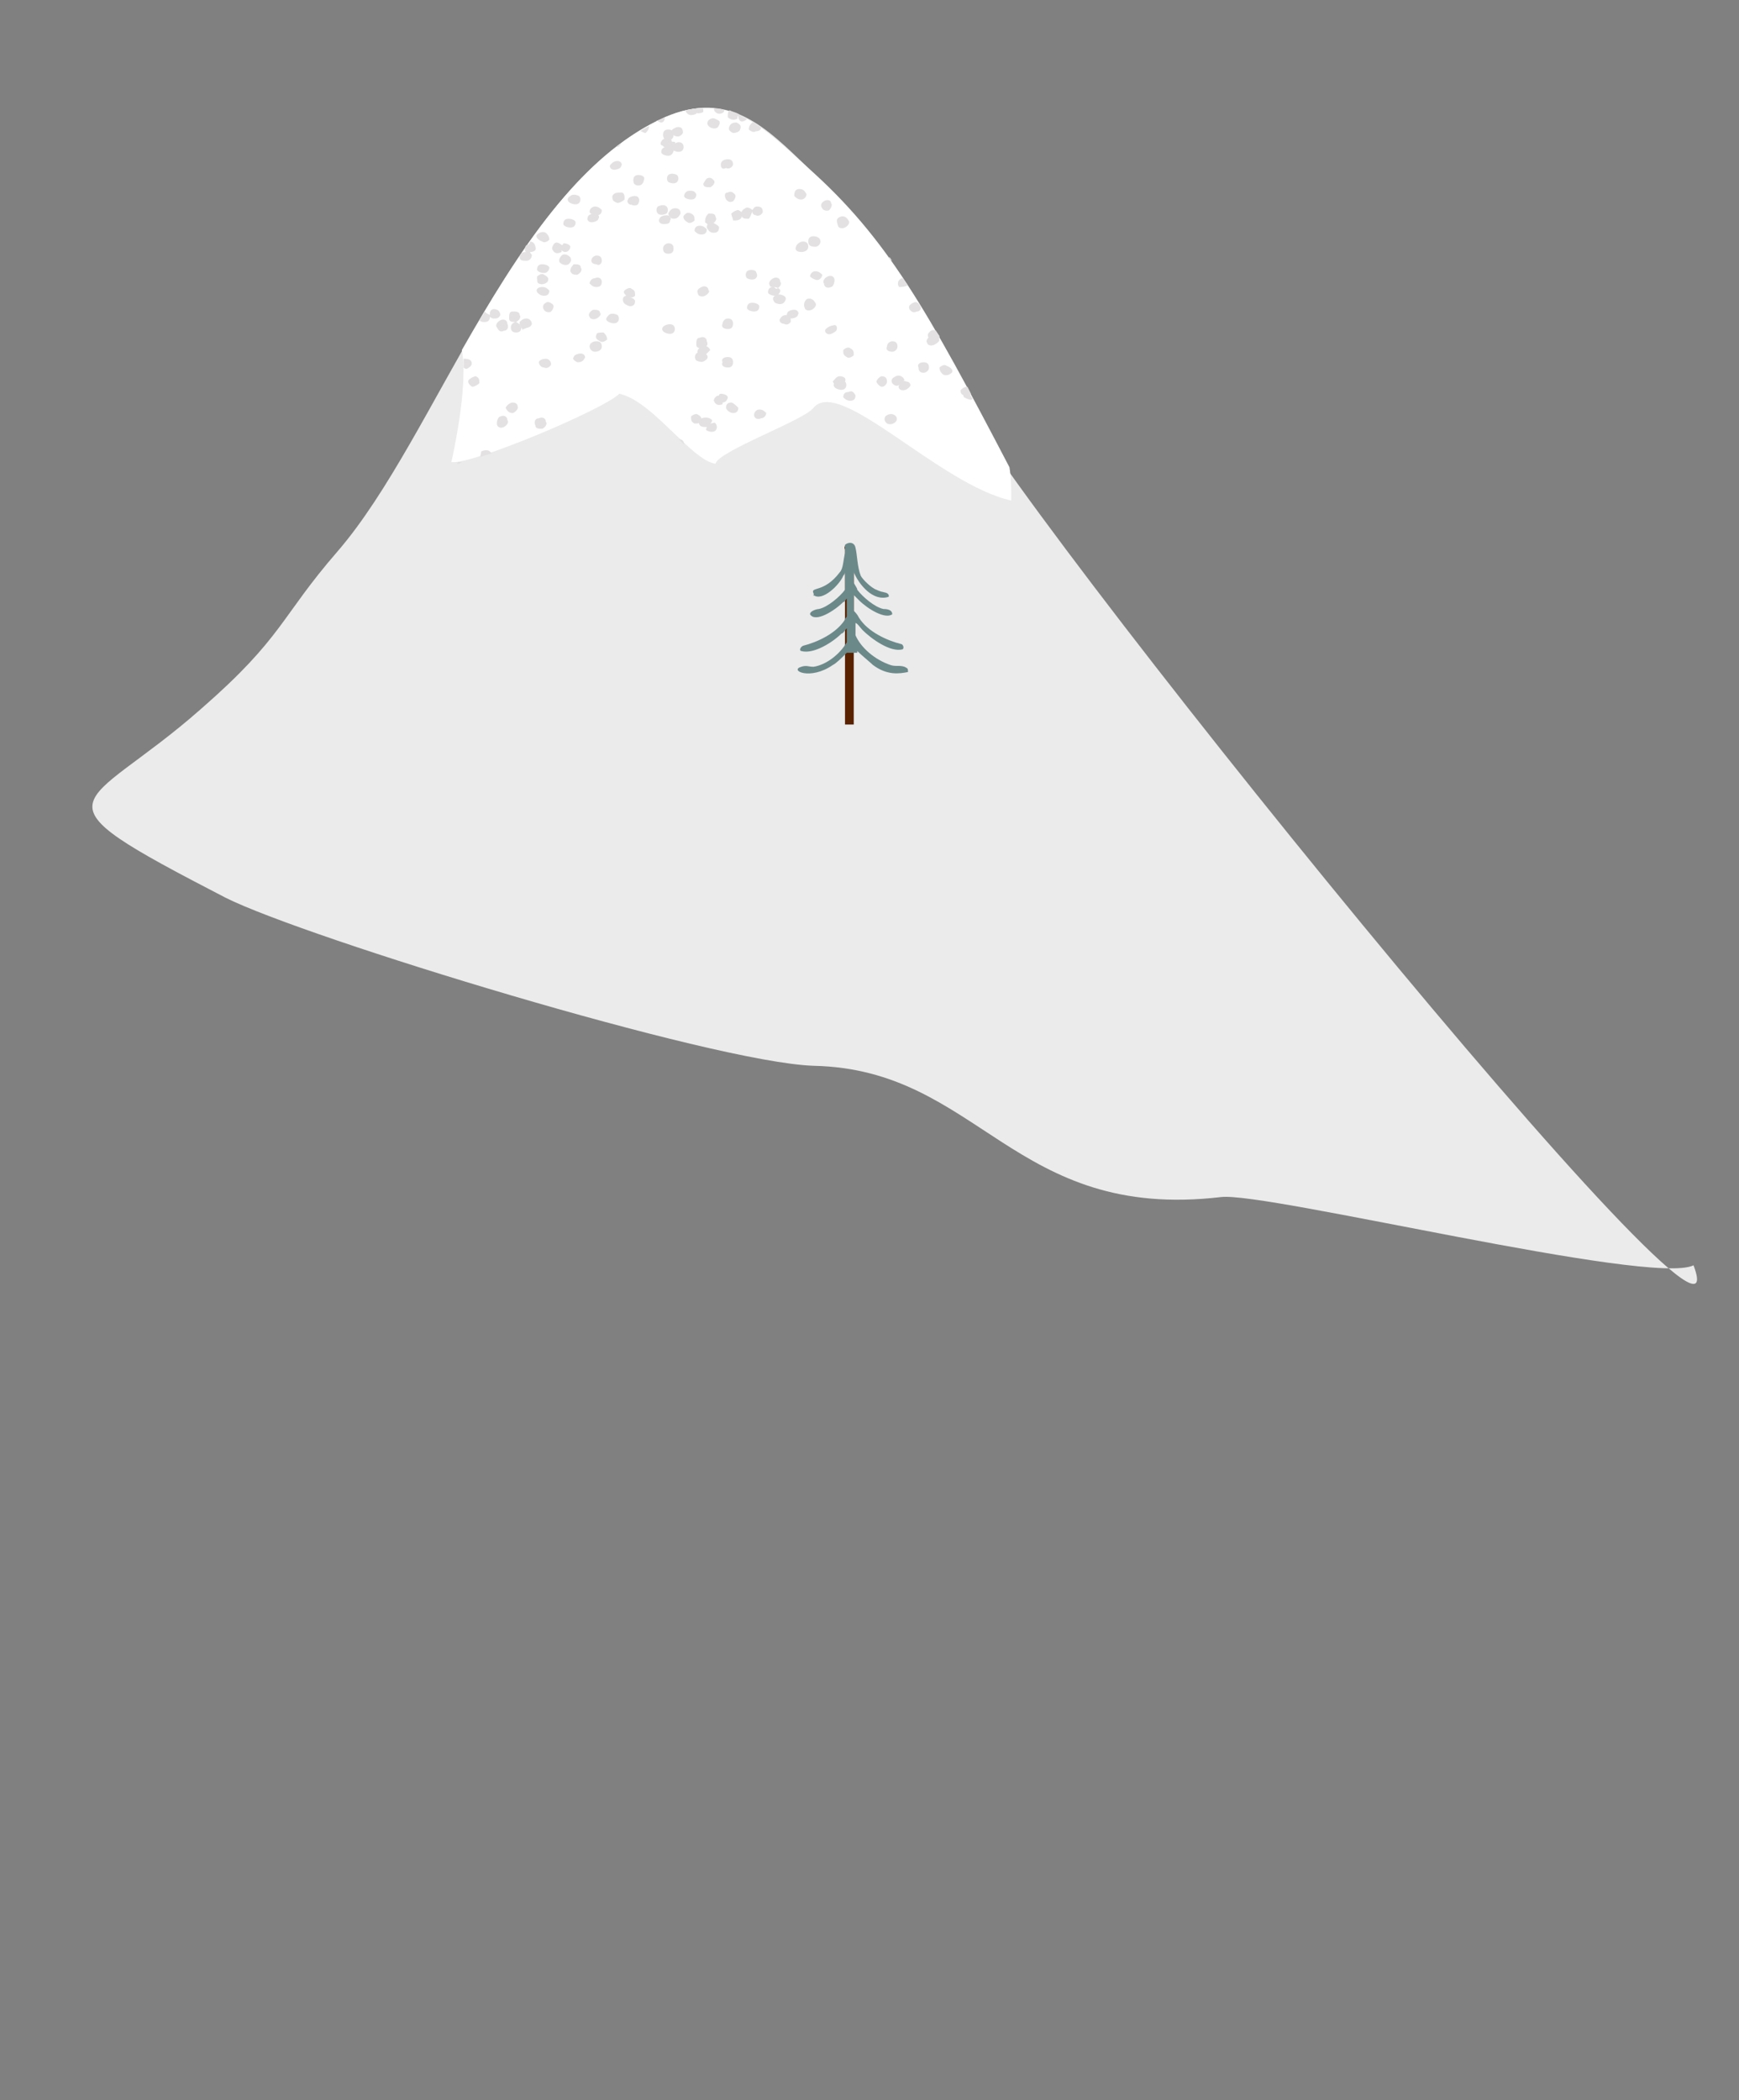 <?xml version="1.0" encoding="utf-8"?>
<!-- Generator: Adobe Illustrator 24.0.3, SVG Export Plug-In . SVG Version: 6.00 Build 0)  -->
<svg version="1.1" id="Layer_1" xmlns="http://www.w3.org/2000/svg" xmlns:xlink="http://www.w3.org/1999/xlink" x="0px" y="0px"
     viewBox="0 0 99.4 120" style="enable-background:new 0 0 99.4 120;" xml:space="preserve">
<rect x="0" y="0" width="99.4" height="120" fill="#808080" stroke="none"/>
<style type="text/css">
	.st0{fill-rule:evenodd;clip-rule:evenodd;fill:#EBEBEB;}
	.st1{fill-rule:evenodd;clip-rule:evenodd;fill:#FFFFFF;}
	.st2{fill-rule:evenodd;clip-rule:evenodd;fill:#E4E1E2;}
	.st3{fill-rule:evenodd;clip-rule:evenodd;fill:#582100;}
	.st4{fill-rule:evenodd;clip-rule:evenodd;fill:#6C898A;}
</style>
<g>
	<path class="st0" d="M96.8,72.3c3.5,9.2-39.7-44.1-42.7-50.9c-1.5-3.4-3.3-7.2-7.9-11.8c-2.4-2.3-4.5-4.5-8.2-2.9
		c-8.6,3.8-13,18.2-18.7,24.8c-3.3,3.8-3.1,4.9-7.8,9c-6.8,6-10.2,4.8,1.4,10.8c4.6,2.3,27.8,9.4,33.6,9.6
		c9.5,0.2,11.4,8.9,23.3,7.5C72.4,68.1,94.4,73.5,96.8,72.3z"/>
	<path class="st1" d="M26.4,20c0.4,2.1-0.6,6.4-0.6,6.4c1.1,0.2,8.7-3,9.6-3.9c1.9,0.4,4.1,3.8,5.5,4c0.1-0.7,5.1-2.5,5.6-3.2
		c1.5-1.8,7.2,4.4,11.3,5.3c0-0.6,0-1.3-0.1-1.9c-4.7-9-7-13.1-11.5-17.1c-2.5-2.2-4.5-4.5-8.2-2.9C33.1,8.9,29.6,14.4,26.4,20z"/>
	<g>
		<path class="st2" d="M26.5,20.5c0,0.2,0,0.3,0,0.5c0.1,0.1,0.2,0.1,0.3,0c0.2-0.1,0.2-0.3,0.1-0.4C26.8,20.5,26.6,20.5,26.5,20.5
			L26.5,20.5L26.5,20.5z M34.1,19.5c0.2,0,0.3,0.1,0.3,0.3c0,0.2-0.2,0.3-0.4,0.3c-0.2,0-0.3-0.2-0.3-0.3
			C33.7,19.6,33.9,19.5,34.1,19.5L34.1,19.5z M30.1,18.2c0.2,0,0.3,0.2,0.3,0.3c0,0.1-0.2,0.3-0.4,0.2c-0.2,0-0.3-0.1-0.3-0.3
			C29.8,18.3,29.9,18.2,30.1,18.2z"/>
		<g>
			<g>
				<path class="st2" d="M27.5,26.1c0.2-0.1,0.4-0.1,0.6-0.2c0,0,0,0-0.1-0.1c-0.1-0.1-0.3-0.1-0.5,0C27.5,26,27.4,26.1,27.5,26.1
					L27.5,26.1z M51,14.9c-0.1-0.1-0.1-0.2-0.2-0.2C50.8,14.8,50.8,14.8,51,14.9C50.9,14.9,50.9,14.9,51,14.9L51,14.9z M43.5,7.3
					c-0.1-0.1-0.3-0.2-0.4-0.3c0,0,0,0-0.1,0c-0.1,0.1-0.2,0.2-0.2,0.4c0.1,0.1,0.3,0.2,0.4,0.1C43.4,7.5,43.5,7.4,43.5,7.3
					L43.5,7.3z M42.7,6.8c-0.2-0.1-0.4-0.2-0.5-0.3l0,0l0,0c-0.2-0.1-0.3-0.1-0.5-0.2c-0.1,0.1-0.1,0.2-0.1,0.4
					c0.1,0.1,0.3,0.2,0.5,0.1c0.1,0,0-0.1,0.1-0.2c0,0.1,0,0.2,0.1,0.3C42.4,7,42.6,6.9,42.7,6.8L42.7,6.8z M40.2,6.2
					c-0.2,0-0.4,0-0.6,0.1c0,0,0,0,0.1,0.1c0.1,0.1,0.3,0.1,0.5,0C40.2,6.3,40.2,6.2,40.2,6.2L40.2,6.2z M43.2,15.9
					c-0.1,0.1-0.3,0.1-0.5,0c-0.1-0.1-0.1-0.3,0-0.4c0.1-0.1,0.4-0.1,0.5,0C43.3,15.7,43.3,15.8,43.2,15.9L43.2,15.9z M38.5,18.6
					c0.1,0.1,0.1,0.3,0,0.4c-0.1,0.1-0.3,0.1-0.5,0c-0.2-0.1-0.2-0.3,0-0.4C38.2,18.5,38.4,18.5,38.5,18.6L38.5,18.6z M46.3,15.8
					c0-0.1,0.1-0.3,0.3-0.3c0.2,0,0.3,0.1,0.4,0.2c0,0.1-0.1,0.3-0.3,0.3C46.6,16,46.4,15.9,46.3,15.8L46.3,15.8z M39.8,11.1
					c0,0.2-0.1,0.3-0.3,0.3c-0.2,0-0.4-0.1-0.4-0.2c0-0.1,0.1-0.3,0.3-0.3C39.6,10.9,39.7,10.9,39.8,11.1L39.8,11.1z M44.2,16.4
					c-0.1,0-0.2,0-0.2-0.1c-0.1-0.1,0-0.3,0.2-0.4c0.2-0.1,0.4,0,0.4,0.2c0.1,0.1,0,0.3-0.2,0.4C44.3,16.5,44.3,16.4,44.2,16.4
					c0.2,0,0.4,0.1,0.4,0.2c0,0.1-0.1,0.3-0.3,0.3c-0.2,0-0.4-0.1-0.4-0.2C43.9,16.5,44,16.4,44.2,16.4L44.2,16.4z M40,19.3
					c0.2-0.1,0.4,0,0.4,0.2c0.1,0.2,0,0.3-0.2,0.4c-0.2,0-0.4,0-0.4-0.2C39.8,19.5,39.8,19.3,40,19.3L40,19.3z M41.8,12.2
					c0.1-0.1,0.3-0.2,0.4-0.2c0.2,0.1,0.3,0.2,0.2,0.4c-0.1,0.2-0.3,0.2-0.5,0.2C41.9,12.5,41.8,12.3,41.8,12.2L41.8,12.2z
					 M47.5,11.6c0.1,0.1,0,0.3-0.1,0.4c-0.1,0.1-0.4,0-0.4-0.1c-0.1-0.1-0.1-0.3,0.1-0.4C47.2,11.4,47.5,11.4,47.5,11.6L47.5,11.6z
					 M31.6,14.3c-0.1-0.1,0-0.3,0.1-0.4c0.1-0.1,0.3,0,0.4,0.1c0.1,0,0.1-0.1,0.1-0.1c0.2,0,0.4,0.1,0.4,0.2c0,0.1-0.1,0.3-0.3,0.3
					c-0.1,0-0.2-0.1-0.2-0.1c0,0,0,0.1,0,0.1C31.9,14.5,31.7,14.5,31.6,14.3L31.6,14.3z M31.6,17.4c0.1,0.1,0,0.3-0.1,0.4
					c-0.1,0.1-0.4,0-0.4-0.1c-0.1-0.1-0.1-0.3,0.1-0.4C31.3,17.2,31.5,17.3,31.6,17.4L31.6,17.4z M40.6,6.8c0.2-0.1,0.3,0,0.5,0.1
					c0.1,0.1,0,0.3-0.1,0.4c-0.2,0.1-0.4,0-0.5-0.1C40.4,7.1,40.4,6.9,40.6,6.8L40.6,6.8z M32.1,14.6c-0.1,0.1-0.2,0.3-0.1,0.4
					c0.1,0.1,0.3,0.2,0.5,0.1c0.1-0.1,0.2-0.2,0.1-0.4C32.4,14.5,32.2,14.5,32.1,14.6L32.1,14.6z M41.6,18.2c0.2,0,0.3,0.1,0.3,0.3
					c0,0.2-0.1,0.3-0.3,0.3c-0.2,0-0.4-0.1-0.3-0.3C41.3,18.4,41.4,18.2,41.6,18.2L41.6,18.2z M36.2,10.3c0-0.2,0.1-0.3,0.3-0.3
					c0.2,0,0.4,0.1,0.3,0.3c0,0.1-0.1,0.3-0.3,0.3C36.3,10.6,36.2,10.5,36.2,10.3L36.2,10.3z M41.6,20.4c0.2,0,0.3,0.1,0.3,0.3
					c0,0.2-0.1,0.3-0.3,0.3c-0.2,0-0.4-0.1-0.3-0.3C41.2,20.5,41.4,20.4,41.6,20.4L41.6,20.4z M38.2,7.4c0.2,0,0.3,0.1,0.3,0.3
					c0,0.2-0.1,0.3-0.3,0.3c-0.2,0-0.3-0.1-0.3-0.3C37.9,7.5,38,7.4,38.2,7.4L38.2,7.4z M46.1,17.1c0.2-0.1,0.4,0,0.5,0.2
					c0.1,0.1,0,0.3-0.2,0.4c-0.2,0.1-0.4,0-0.4-0.1C45.9,17.4,46,17.2,46.1,17.1L46.1,17.1z M29.3,17.8c0.2,0,0.4,0,0.4,0.2
					c0.1,0.1,0,0.3-0.2,0.4c-0.2,0-0.4,0-0.4-0.2C29.1,18,29.1,17.8,29.3,17.8L29.3,17.8z M40.4,10.2c0.2-0.1,0.3,0,0.4,0.1
					c0.1,0.1,0,0.3-0.2,0.4c-0.2,0-0.4,0-0.4-0.2C40.2,10.5,40.3,10.3,40.4,10.2L40.4,10.2z M48,12.4c0.2-0.1,0.4,0,0.5,0.2
					c0.1,0.1,0,0.3-0.2,0.4c-0.2,0.1-0.4,0-0.4-0.1C47.8,12.6,47.8,12.5,48,12.4L48,12.4z M33.6,12.4c0-0.1,0.2-0.2,0.4-0.2
					c0.2,0,0.3,0.2,0.2,0.3c0,0.1-0.2,0.2-0.4,0.2C33.7,12.7,33.5,12.6,33.6,12.4L33.6,12.4z M45.5,14.1c0-0.1,0.2-0.3,0.4-0.3
					c0.2,0,0.3,0.1,0.3,0.3c0,0.2-0.2,0.3-0.4,0.3C45.6,14.4,45.4,14.3,45.5,14.1L45.5,14.1z M29.8,18.7c0-0.1-0.1-0.1-0.1-0.2
					c0.1-0.1,0.3-0.2,0.4-0.2c0.2,0,0.3,0.2,0.2,0.3c-0.1,0.1-0.3,0.2-0.4,0.2C29.9,18.9,29.9,18.9,29.8,18.7c0,0.2-0.1,0.3-0.3,0.3
					c-0.2,0-0.3-0.1-0.3-0.3c0-0.2,0.2-0.3,0.3-0.3C29.7,18.5,29.8,18.6,29.8,18.7L29.8,18.7z M38.5,14.2c0,0.2-0.1,0.3-0.3,0.3
					c-0.2,0-0.3-0.1-0.3-0.3c0-0.2,0.2-0.3,0.3-0.3C38.4,13.9,38.5,14,38.5,14.2L38.5,14.2z M39.8,20.2c0.1-0.1,0.3-0.1,0.5,0
					c0.2,0.1,0.2,0.3,0,0.4c-0.1,0.1-0.3,0.1-0.5,0C39.7,20.5,39.7,20.3,39.8,20.2L39.8,20.2z M34.4,16.1c0,0.2-0.1,0.3-0.3,0.3
					c-0.2,0-0.3-0.1-0.4-0.2c0-0.1,0.1-0.3,0.3-0.3C34.2,15.8,34.4,15.9,34.4,16.1L34.4,16.1z M41.1,13c0,0.2-0.1,0.3-0.3,0.3
					c-0.2,0-0.3-0.1-0.4-0.3c0-0.2,0.1-0.3,0.3-0.3C40.9,12.8,41.1,12.9,41.1,13L41.1,13z M40.4,13.1c0,0.2-0.1,0.3-0.3,0.3
					c-0.2,0-0.3-0.1-0.4-0.2c0-0.2,0.1-0.3,0.3-0.3C40.2,12.9,40.3,13,40.4,13.1L40.4,13.1z M48.9,22.6c0,0.2-0.1,0.3-0.3,0.3
					c-0.2,0-0.3-0.1-0.4-0.2c0-0.2,0.1-0.3,0.3-0.3C48.7,22.3,48.8,22.4,48.9,22.6L48.9,22.6z M39.1,12.3c0.1-0.1,0.2-0.2,0.4-0.1
					c0.2,0.1,0.2,0.2,0.2,0.4c-0.1,0.1-0.3,0.2-0.4,0.1C39.1,12.6,39,12.4,39.1,12.3L39.1,12.3z M39.7,24.2
					c-0.2-0.1-0.2-0.2-0.2-0.4c0.1-0.1,0.3-0.2,0.4-0.1c0.2,0.1,0.2,0.2,0.2,0.4C40,24.2,39.9,24.2,39.7,24.2L39.7,24.2z M44.6,18.2
					C44.7,18,44.9,18,45,18c0.2,0.1,0.2,0.2,0.2,0.4c-0.1,0.1-0.2,0.2-0.4,0.1C44.6,18.5,44.5,18.3,44.6,18.2L44.6,18.2z M48.4,20.4
					c-0.2-0.1-0.2-0.2-0.2-0.4c0.1-0.1,0.3-0.2,0.4-0.1c0.2,0.1,0.2,0.2,0.2,0.4C48.7,20.4,48.5,20.5,48.4,20.4L48.4,20.4z
					 M30.7,15.8c0.1-0.1,0.3-0.2,0.4-0.1c0.2,0.1,0.3,0.2,0.2,0.4c-0.1,0.1-0.3,0.2-0.5,0.1C30.7,16.2,30.7,16,30.7,15.8L30.7,15.8z
					 M30.8,23.9c0.2-0.1,0.4,0,0.4,0.2c0.1,0.1,0,0.3-0.2,0.4c-0.2,0-0.4,0-0.4-0.2C30.5,24.1,30.6,23.9,30.8,23.9L30.8,23.9z
					 M26.8,21.7c0.1-0.1,0.3-0.2,0.4-0.2c0.2,0.1,0.2,0.2,0.2,0.4c-0.1,0.1-0.3,0.2-0.4,0.2C26.8,22,26.7,21.8,26.8,21.7z"/>
				<path class="st2" d="M26.1,26.5c0.1,0,0.2,0,0.3-0.1c-0.1,0-0.2,0-0.2,0C26.2,26.4,26.1,26.5,26.1,26.5L26.1,26.5z M38.8,25.1
					c0.1,0.1,0.2,0.2,0.3,0.3C39.1,25.2,39,25.1,38.8,25.1C38.8,25.1,38.8,25.1,38.8,25.1L38.8,25.1z M55.6,22.8l-0.3-0.5
					c0,0,0,0-0.1,0c-0.1,0.1-0.2,0.2-0.1,0.4C55.3,22.8,55.5,22.9,55.6,22.8L55.6,22.8z M51.9,16.3c-0.1-0.1-0.2-0.3-0.3-0.4
					c-0.1,0-0.1,0-0.2,0.1c-0.1,0.1-0.1,0.3,0,0.4C51.5,16.4,51.7,16.4,51.9,16.3C51.8,16.3,51.9,16.3,51.9,16.3L51.9,16.3z
					 M41.4,6.3c-0.2-0.1-0.4-0.1-0.6-0.1l0,0c0,0.2,0.2,0.3,0.3,0.3C41.3,6.5,41.4,6.4,41.4,6.3L41.4,6.3z M39.8,6.2
					c-0.2,0-0.4,0.1-0.6,0.1c0,0.1,0,0.1,0.1,0.2c0.1,0.1,0.3,0.1,0.5,0C39.8,6.4,39.8,6.3,39.8,6.2L39.8,6.2z M38,6.7L38,6.7
					c-0.2,0.1-0.4,0.2-0.5,0.2c0.1,0,0.2,0.1,0.3,0.1C37.9,7,38,6.9,38,6.7L38,6.7z M37.1,7.2c-0.2,0.1-0.4,0.2-0.5,0.3
					c0.1,0,0.2,0.1,0.3,0.1C37,7.5,37.1,7.4,37.1,7.2C37.1,7.2,37.1,7.2,37.1,7.2L37.1,7.2z M35.5,8.2c-0.1,0.1-0.2,0.1-0.3,0.2
					C35.3,8.4,35.4,8.4,35.5,8.2C35.5,8.2,35.5,8.2,35.5,8.2L35.5,8.2z M33.3,10.1l-0.1,0.1C33.3,10.2,33.3,10.1,33.3,10.1
					L33.3,10.1z M30.1,14L30.1,14C30,14.1,30,14.2,30,14.2c0,0.1,0,0.2,0.1,0.2c0,0-0.1,0-0.1,0c-0.2,0-0.3,0.2-0.3,0.3
					c0,0.2,0.2,0.2,0.4,0.2c0.2,0,0.3-0.2,0.3-0.3c0-0.1-0.1-0.1-0.1-0.2l0,0c0.2,0,0.4-0.1,0.3-0.3c0-0.1-0.1-0.3-0.3-0.3
					C30.3,13.9,30.2,14,30.1,14L30.1,14z M27.7,17.8c-0.1,0.2-0.2,0.3-0.3,0.5c0.1,0.1,0.2,0.1,0.3,0.1c0.2,0,0.3-0.1,0.3-0.3
					c0,0,0.1,0.1,0.2,0.1c0.2,0,0.3,0,0.4-0.2c0-0.1-0.1-0.3-0.2-0.3c-0.2-0.1-0.4,0-0.4,0.2c0,0,0,0.1,0,0.1
					C27.8,17.9,27.8,17.9,27.7,17.8L27.7,17.8z M34.5,19c0.1,0.1,0.2,0.2,0.2,0.4c-0.1,0.1-0.3,0.2-0.4,0.1
					c-0.2-0.1-0.3-0.2-0.2-0.4C34.1,19,34.3,19,34.5,19L34.5,19z M38.4,8.4c0.1,0,0.1,0.1,0.1,0.2C38.5,8.5,38.5,8.4,38.4,8.4
					C38.5,8.3,38.4,8.4,38.4,8.4L38.4,8.4z M38.6,8.2c0.1-0.1,0.3-0.1,0.4,0c0.1,0.1,0.1,0.3,0,0.4c-0.1,0.1-0.3,0.1-0.5,0l0,0
					c0,0.1-0.1,0.3-0.3,0.3c-0.2,0-0.4-0.1-0.4-0.2c0-0.1,0-0.2,0.2-0.3c-0.1,0-0.1-0.1-0.2-0.1c-0.1-0.1,0-0.3,0.2-0.4
					c0.2,0,0.4,0,0.4,0.2C38.6,8.1,38.6,8.1,38.6,8.2L38.6,8.2z M43.1,23.7c0-0.1,0.1-0.3,0.3-0.3c0.2,0,0.3,0.1,0.4,0.2
					c0,0.1-0.1,0.3-0.3,0.3C43.3,24,43.1,23.9,43.1,23.7L43.1,23.7z M43.4,17.5c0,0.2-0.1,0.3-0.3,0.3c-0.2,0-0.4-0.1-0.4-0.2
					c0-0.2,0.1-0.3,0.3-0.3C43.2,17.3,43.4,17.4,43.4,17.5L43.4,17.5z M30.7,15.4c0-0.2,0.1-0.3,0.3-0.3c0.2,0,0.4,0.1,0.4,0.2
					c0,0.1-0.1,0.3-0.3,0.3C30.9,15.6,30.7,15.5,30.7,15.4L30.7,15.4z M40.8,22.9c0-0.1,0.1-0.3,0.3-0.3c0,0,0-0.1,0.1-0.1
					c0.2,0,0.4,0.1,0.4,0.2c0,0.1-0.1,0.3-0.3,0.3c0,0,0,0,0,0c0,0,0,0.1,0,0.1C41,23.2,40.9,23.1,40.8,22.9L40.8,22.9z M47.5,16.4
					c-0.2,0.1-0.4,0-0.4-0.2c-0.1-0.1,0-0.3,0.2-0.4c0.2-0.1,0.4,0,0.4,0.2C47.7,16.2,47.6,16.4,47.5,16.4L47.5,16.4z M42.8,12.5
					c-0.2,0-0.4,0-0.4-0.2c-0.1-0.1,0-0.3,0.2-0.4c0.1-0.1,0.3,0,0.4,0.1c0.1-0.1,0.1-0.2,0.3-0.2c0.2,0,0.3,0.1,0.3,0.3
					c0,0.1-0.2,0.3-0.4,0.2c-0.1,0-0.2-0.1-0.2-0.2C42.9,12.3,42.9,12.4,42.8,12.5L42.8,12.5z M28.6,23.8c0.2-0.1,0.4,0,0.4,0.2
					c0.1,0.1,0,0.3-0.2,0.4c-0.2,0.1-0.4,0-0.4-0.2C28.4,24,28.5,23.8,28.6,23.8L28.6,23.8z M52.2,17.3c0.2-0.1,0.3,0,0.4,0.2
					c0.1,0.1,0,0.3-0.2,0.3c-0.2,0.1-0.3,0-0.4-0.1C51.9,17.5,52,17.4,52.2,17.3L52.2,17.3z M28.8,18.9c-0.2,0.1-0.3,0-0.4-0.2
					c-0.1-0.1,0-0.3,0.2-0.4c0.2-0.1,0.4,0,0.4,0.2C29.1,18.7,29,18.9,28.8,18.9L28.8,18.9z M40.3,16.9c-0.2,0.1-0.4,0-0.4-0.1
					c-0.1-0.2,0-0.3,0.2-0.4c0.2-0.1,0.4,0,0.4,0.2C40.6,16.6,40.5,16.8,40.3,16.9L40.3,16.9z M42.3,7.4c0,0.1-0.2,0.2-0.4,0.2
					c-0.2-0.1-0.3-0.2-0.2-0.4C41.8,7,42,7,42.1,7C42.3,7.1,42.4,7.2,42.3,7.4L42.3,7.4z M47.8,18.9c-0.1,0.1-0.3,0.2-0.4,0.2
					c-0.2,0-0.3-0.2-0.2-0.3c0.1-0.1,0.3-0.2,0.4-0.2C47.8,18.5,47.9,18.7,47.8,18.9L47.8,18.9z M33.4,20.5
					c-0.1,0.2-0.3,0.2-0.4,0.2c-0.2-0.1-0.3-0.2-0.2-0.3c0-0.1,0.2-0.2,0.4-0.2C33.4,20.2,33.5,20.4,33.4,20.5L33.4,20.5z M35,11.2
					c0.1-0.2,0.3-0.2,0.5-0.2c0.2,0,0.2,0.2,0.2,0.4c-0.1,0.1-0.3,0.2-0.4,0.2C35,11.5,35,11.4,35,11.2L35,11.2z M41.6,11
					c0.2-0.1,0.3,0,0.4,0.1c0.1,0.1,0,0.3-0.1,0.4c-0.2,0.1-0.3,0-0.4-0.1C41.4,11.2,41.4,11,41.6,11L41.6,11z M40.7,24
					c0,0.1,0,0.1-0.1,0.2c0.1,0,0.3-0.1,0.3,0c0.1,0.1,0.1,0.3,0,0.4c-0.1,0.1-0.3,0.1-0.5,0c-0.1-0.1,0-0.1,0-0.2
					c-0.2,0-0.3,0-0.4-0.1c-0.1-0.1,0-0.3,0.1-0.4C40.4,23.8,40.6,23.9,40.7,24L40.7,24z M50.1,21.8c0-0.1,0.2-0.3,0.3-0.3
					c0.2,0,0.3,0.1,0.3,0.3c0,0.1-0.1,0.3-0.3,0.3C50.3,22.1,50.1,21.9,50.1,21.8L50.1,21.8z M52.8,20.7c0.2,0,0.3,0.1,0.3,0.3
					c0,0.2-0.2,0.3-0.3,0.3c-0.2,0-0.3-0.1-0.3-0.3C52.4,20.8,52.6,20.7,52.8,20.7L52.8,20.7z M41.8,23c-0.2,0-0.3,0.1-0.3,0.3
					c0,0.1,0.2,0.3,0.4,0.3c0.2,0,0.3-0.1,0.3-0.3C42.1,23.2,41.9,23,41.8,23L41.8,23z M48,21.5c0.2,0,0.4,0.1,0.3,0.3
					c0,0.1-0.1,0.3-0.3,0.3c-0.2,0-0.3-0.1-0.4-0.3C47.7,21.7,47.8,21.5,48,21.5L48,21.5z M29.3,23c0.2,0,0.3,0.1,0.3,0.3
					c0,0.1-0.2,0.3-0.3,0.3c-0.2,0-0.3-0.1-0.4-0.3C29,23.1,29.2,23,29.3,23L29.3,23z M51.3,19.8c0,0.2-0.2,0.3-0.3,0.3
					c-0.2,0-0.4-0.1-0.3-0.3c0-0.2,0.2-0.3,0.3-0.3C51.2,19.5,51.3,19.6,51.3,19.8L51.3,19.8z M53.4,19.7c-0.2,0.1-0.4,0-0.4-0.1
					c-0.1-0.1,0-0.3,0.2-0.4c0.2-0.1,0.4,0,0.5,0.2C53.7,19.5,53.6,19.6,53.4,19.7L53.4,19.7z M32.8,15.1c0.2,0,0.4,0,0.4,0.2
					c0.1,0.1,0,0.3-0.2,0.4c-0.2,0-0.3,0-0.4-0.2C32.6,15.3,32.7,15.2,32.8,15.1L32.8,15.1z M51.4,22c-0.2,0.1-0.3,0-0.4-0.1
					c-0.1-0.2,0-0.3,0.2-0.4c0.2-0.1,0.4,0,0.5,0.2C51.6,21.8,51.6,21.9,51.4,22L51.4,22z M38.6,7.3c-0.2,0.1-0.3,0.2-0.2,0.3
					c0.1,0.2,0.3,0.2,0.4,0.2C39,7.7,39.1,7.6,39,7.4C39,7.3,38.8,7.2,38.6,7.3L38.6,7.3z M34.1,18.2c-0.2,0.1-0.4,0-0.4-0.1
					c-0.1-0.1,0-0.3,0.2-0.4c0.2,0,0.4,0,0.4,0.2C34.4,17.9,34.3,18.1,34.1,18.2L34.1,18.2z M40.3,20.3c-0.2,0.1-0.3,0-0.4-0.1
					c-0.1-0.1,0-0.3,0.2-0.4c0.2-0.1,0.4,0,0.5,0.2C40.5,20.1,40.4,20.2,40.3,20.3L40.3,20.3z M40.5,12.2c0.2,0,0.4,0,0.4,0.2
					c0.1,0.1,0,0.3-0.2,0.4c-0.1,0.1-0.3,0-0.4-0.1C40.3,12.4,40.4,12.3,40.5,12.2L40.5,12.2z M45.4,17.7c0.2,0,0.3,0.2,0.2,0.3
					c0,0.1-0.2,0.2-0.4,0.2c-0.1,0-0.3-0.2-0.2-0.3C45,17.8,45.2,17.7,45.4,17.7L45.4,17.7z M35.3,9.2c0.2,0,0.3,0.2,0.2,0.3
					c0,0.1-0.2,0.2-0.4,0.2c-0.2,0-0.3-0.2-0.2-0.3C35,9.3,35.1,9.2,35.3,9.2L35.3,9.2z M38.1,12.3c0.2,0,0.3,0.2,0.2,0.3
					c0,0.2-0.2,0.2-0.4,0.2c-0.2,0-0.3-0.2-0.2-0.3C37.7,12.4,37.9,12.3,38.1,12.3L38.1,12.3z M36.1,11.7c-0.2,0-0.3-0.2-0.2-0.3
					c0-0.1,0.2-0.2,0.4-0.2c0.2,0,0.3,0.2,0.2,0.4C36.5,11.7,36.3,11.8,36.1,11.7L36.1,11.7z M41.2,9.4c0-0.2,0.2-0.3,0.4-0.3
					c0.2,0,0.3,0.1,0.3,0.3c0,0.1-0.2,0.3-0.4,0.2C41.3,9.7,41.2,9.6,41.2,9.4L41.2,9.4z M31.2,20.5c0.2,0,0.3,0.2,0.3,0.3
					c0,0.1-0.2,0.3-0.4,0.2c-0.2,0-0.3-0.2-0.3-0.3C30.8,20.6,31,20.5,31.2,20.5L31.2,20.5z M38.5,12.5c0.2,0,0.3-0.1,0.4-0.3
					c0-0.2-0.1-0.3-0.3-0.3c-0.2,0-0.3,0.1-0.4,0.3C38.2,12.3,38.3,12.5,38.5,12.5L38.5,12.5z M33.8,14.9c0-0.2,0.2-0.3,0.3-0.3
					c0.2,0,0.3,0.1,0.3,0.3c0,0.2-0.2,0.3-0.3,0.2C33.9,15.1,33.8,15,33.8,14.9L33.8,14.9z M32.6,11.2c0.1-0.1,0.3-0.1,0.5,0
					c0.1,0.1,0.1,0.3,0,0.4c-0.1,0.1-0.3,0.1-0.5,0C32.4,11.5,32.4,11.3,32.6,11.2L32.6,11.2z M34.8,18c0.1-0.1,0.3-0.1,0.5,0
					c0.1,0.1,0.1,0.3,0,0.4c-0.1,0.1-0.3,0.1-0.5,0C34.6,18.3,34.6,18.2,34.8,18L34.8,18z M37.6,11.8c-0.1,0.1-0.1,0.3,0,0.4
					c0.1,0.1,0.3,0.1,0.5,0c0.1-0.1,0.1-0.3,0-0.4C38,11.7,37.8,11.7,37.6,11.8L37.6,11.8z M38.2,10c0.1-0.1,0.3-0.1,0.5,0
					c0.1,0.1,0.1,0.3,0,0.4c-0.1,0.1-0.3,0.1-0.5,0C38.1,10.3,38.1,10.1,38.2,10L38.2,10z M44.3,16.9c0.1-0.1,0.3-0.1,0.5,0
					c0.2,0.1,0.1,0.3,0,0.4c-0.1,0.1-0.3,0.1-0.5,0C44.2,17.2,44.1,17,44.3,16.9L44.3,16.9z M45.7,10.8c0.2,0,0.3,0.1,0.4,0.3
					c0,0.1-0.1,0.3-0.3,0.3c-0.2,0-0.3-0.1-0.4-0.2C45.4,10.9,45.5,10.8,45.7,10.8L45.7,10.8z M32.2,12.8c0-0.2,0.1-0.3,0.3-0.3
					c0.2,0,0.4,0.1,0.4,0.2c0,0.2-0.1,0.3-0.3,0.3C32.4,13,32.2,12.9,32.2,12.8L32.2,12.8z M46.2,13.8c0-0.2,0.1-0.3,0.3-0.3
					c0.2,0,0.4,0.1,0.4,0.3c0,0.1-0.1,0.3-0.3,0.3C46.3,14.1,46.2,14,46.2,13.8L46.2,13.8z M31,16.4c0.2,0,0.3,0.1,0.4,0.2
					c0,0.2-0.1,0.3-0.3,0.3c-0.2,0-0.3-0.1-0.4-0.2C30.6,16.5,30.8,16.4,31,16.4L31,16.4z M34,11.8c0.2,0,0.3,0.1,0.4,0.2
					c0,0.2-0.1,0.3-0.3,0.3c-0.2,0-0.4-0.1-0.4-0.2C33.7,11.9,33.9,11.8,34,11.8L34,11.8z M35.6,17.1c0-0.1,0.1-0.2,0.2-0.2
					c-0.1-0.1-0.2-0.2-0.1-0.3c0.1-0.1,0.3-0.2,0.4-0.1c0.2,0.1,0.2,0.2,0.2,0.4c-0.1,0.1-0.2,0.1-0.3,0.1c0.1,0,0.3,0.1,0.3,0.2
					c0,0.2-0.1,0.3-0.3,0.3C35.7,17.4,35.6,17.3,35.6,17.1L35.6,17.1z M54.4,21.3c-0.1,0.1-0.3,0.2-0.5,0.1
					c-0.1-0.1-0.2-0.2-0.2-0.4c0.1-0.1,0.3-0.2,0.4-0.1C54.4,21,54.5,21.2,54.4,21.3L54.4,21.3z M30.7,13.4c0.1-0.1,0.3-0.2,0.5-0.1
					c0.1,0.1,0.2,0.2,0.2,0.4c-0.1,0.1-0.3,0.2-0.4,0.1C30.7,13.7,30.6,13.5,30.7,13.4z"/>
			</g>
			<path class="st2" d="M55.5,22.5l-0.2-0.4l0,0c-0.2,0-0.3,0.1-0.4,0.2c0,0.2,0.1,0.3,0.3,0.3C55.3,22.7,55.4,22.6,55.5,22.5
				L55.5,22.5z M53.7,19.2l-0.2-0.3c-0.2-0.1-0.3,0-0.4,0.1c-0.1,0.1-0.1,0.3,0.1,0.4c0.1,0.1,0.4,0.1,0.5-0.1
				C53.7,19.3,53.7,19.3,53.7,19.2L53.7,19.2z M51.8,21.8c0.2,0,0.3,0.2,0.2,0.3c-0.1,0.1-0.2,0.2-0.4,0.2c-0.2,0-0.3-0.2-0.2-0.3
				C51.4,21.8,51.6,21.7,51.8,21.8L51.8,21.8z M51.2,24.1c-0.1,0.1-0.3,0.2-0.5,0.1c-0.1-0.1-0.2-0.2-0.1-0.4
				c0.1-0.1,0.3-0.2,0.5-0.1C51.3,23.8,51.3,24,51.2,24.1L51.2,24.1z M48.3,22.2c-0.1,0.1-0.3,0.1-0.5,0c-0.2-0.1-0.2-0.3,0-0.4
				c0.1-0.1,0.3-0.1,0.5,0C48.4,21.9,48.4,22.1,48.3,22.2z"/>
		</g>
	</g>
</g>
<g>
	<path class="st3" d="M48.5,31.1L48.5,31.1c0.2,0,0.3,0.1,0.3,0.3v10c0,0,0,0,0,0h-0.5c0,0,0,0,0,0v-10
		C48.2,31.2,48.4,31.1,48.5,31.1z"/>
	<path class="st4" d="M48.9,31.3c0.1,0.4,0.1,1.1,0.3,1.6c0.1,0.2,0.6,0.7,0.9,0.8c0.4,0.2,0.6,0.1,0.7,0.3c0,0,0,0,0,0.1
		c-0.9,0.3-1.7-0.7-2-1.4v0.6c0.1,0.2,0.2,0.3,0.2,0.4c0.3,0.4,1,1,1.5,1.1c0.1,0,0.5,0,0.5,0.3c-0.4,0.3-1.4-0.3-1.9-0.8
		c0,0-0.2-0.2-0.3-0.3v0.9c0.1,0.1,0.2,0.2,0.3,0.4c0.5,0.8,1.6,1.3,2.4,1.5c0.1,0,0.2,0.2,0.1,0.3c-0.7,0.2-1.8-0.6-2.3-1.1
		c-0.1-0.1-0.3-0.4-0.4-0.4v0.7c0.3,0.7,1.1,1.4,2,1.7c0.3,0.1,0.5,0,0.8,0.1c0.2,0.1,0.2,0.1,0.2,0.3c-0.5,0.1-1.2,0.2-2-0.4
		c-0.1-0.1-0.7-0.6-0.9-0.8v0.1h-0.6c-0.3,0.3-0.6,0.6-0.8,0.7c-1.3,0.9-2.5,0.3-1.8,0.1c0.3-0.1,0.4,0,0.7,0
		c0.7-0.1,1.5-0.7,1.9-1.4v-0.8c-0.1,0.1-0.2,0.3-0.3,0.3c-0.5,0.5-1.6,1.2-2.3,1c-0.1,0-0.1-0.2,0.1-0.3c0.8-0.2,1.9-0.7,2.4-1.5
		c0-0.1,0.1-0.1,0.1-0.2v-1c-0.1,0.1-0.1,0.2-0.2,0.2c-0.5,0.5-1.6,1.2-1.9,0.7c0-0.2,0.4-0.3,0.5-0.3c0.5-0.1,1.2-0.7,1.5-1.1
		c0,0,0,0,0-0.1v-0.9c0,0.1-0.1,0.2-0.1,0.2c-0.2,0.5-1.2,1.5-1.7,1.1c-0.1-0.2,0.1,0.3,0-0.1c-0.2-0.4,0.6,0,1.5-1.2
		c0.2-0.2,0.2-0.7,0.3-1.1v-0.4C48.2,31.1,48.8,30.8,48.9,31.3z"/>
</g>
</svg>
